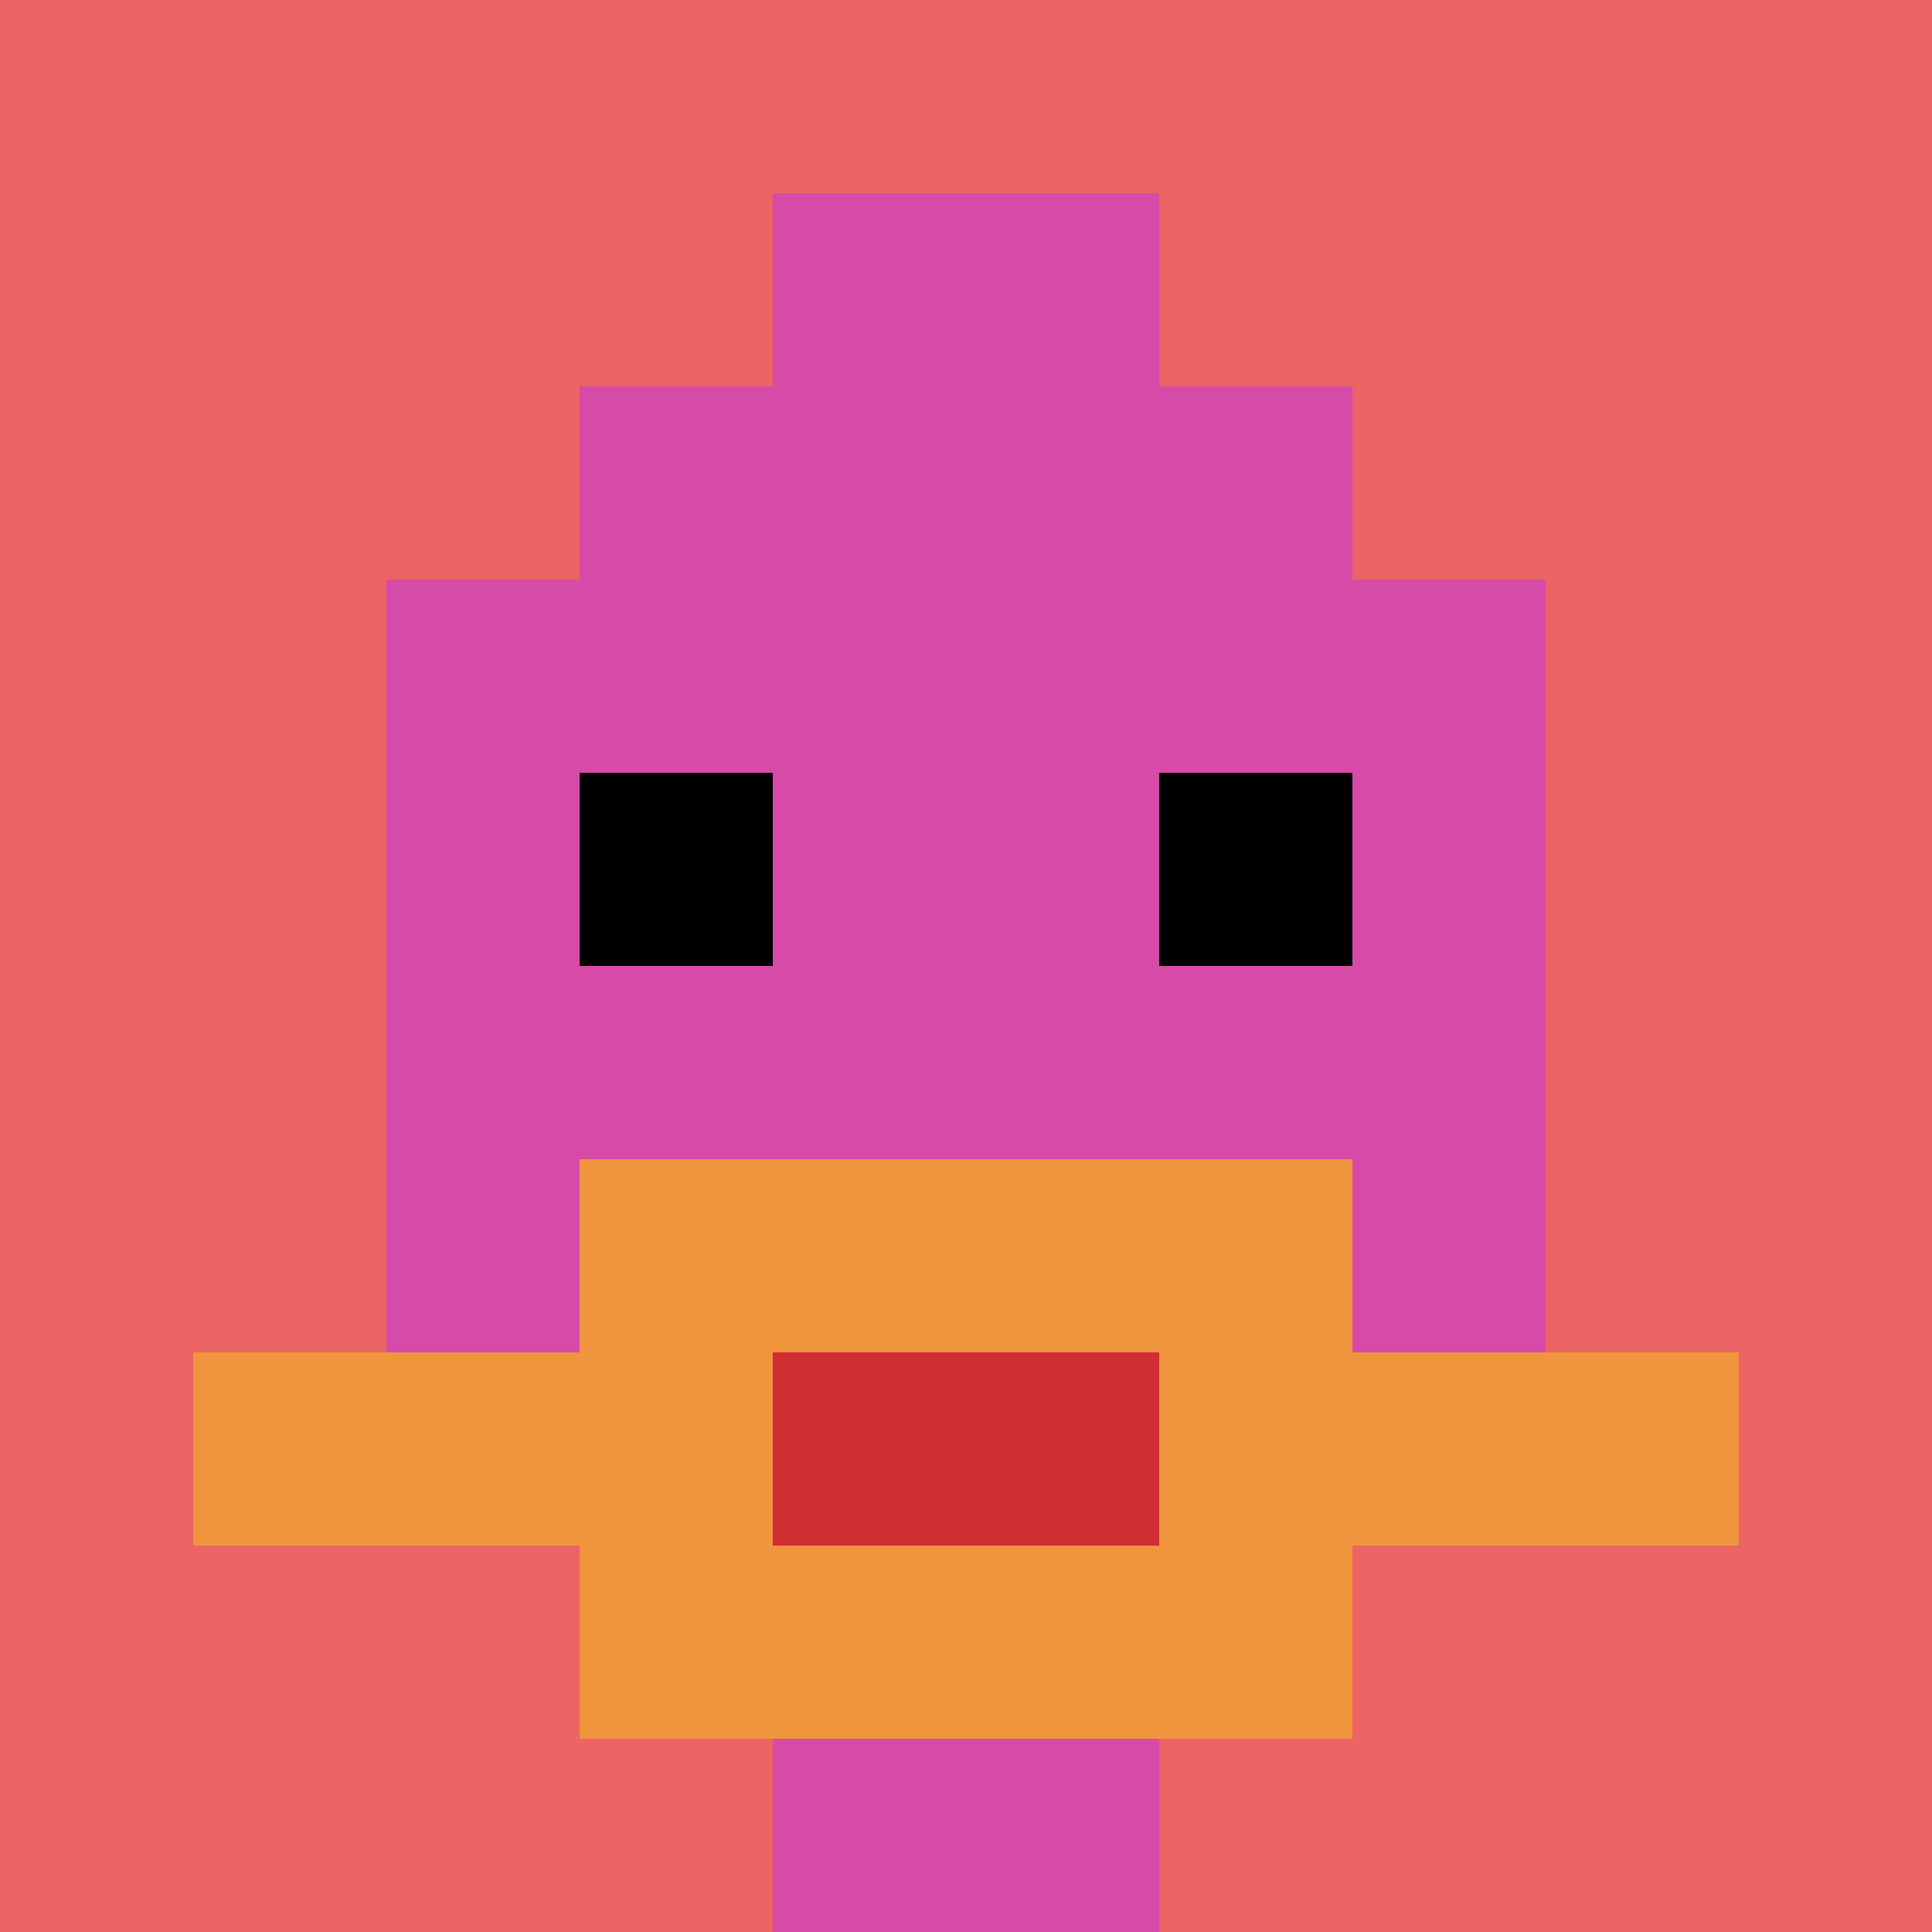 <svg xmlns="http://www.w3.org/2000/svg" version="1.1" width="951" height="951"><title>'goose-pfp-258213' by Dmitri Cherniak</title><desc>seed=258213
backgroundColor=#7c8152
padding=20
innerPadding=0
timeout=500
dimension=1
border=false
Save=function(){return n.handleSave()}
frame=630

Rendered at Sun Sep 15 2024 09:37:40 GMT-0700 (hora estándar del Pacífico de México)
Generated in &lt;1ms
</desc><defs></defs><rect width="100%" height="100%" fill="#7c8152"></rect><g><g id="0-0"><rect x="0" y="0" height="951" width="951" fill="#EC6463"></rect><g><rect id="0-0-3-2-4-7" x="285.3" y="190.2" width="380.4" height="665.7" fill="#D74BA8"></rect><rect id="0-0-2-3-6-5" x="190.2" y="285.3" width="570.6" height="475.5" fill="#D74BA8"></rect><rect id="0-0-4-8-2-2" x="380.4" y="760.8" width="190.2" height="190.2" fill="#D74BA8"></rect><rect id="0-0-1-7-8-1" x="95.1" y="665.7" width="760.8" height="95.1" fill="#F0943E"></rect><rect id="0-0-3-6-4-3" x="285.3" y="570.6" width="380.4" height="285.3" fill="#F0943E"></rect><rect id="0-0-4-7-2-1" x="380.4" y="665.7" width="190.2" height="95.1" fill="#D12D35"></rect><rect id="0-0-3-4-1-1" x="285.3" y="380.4" width="95.1" height="95.1" fill="#000000"></rect><rect id="0-0-6-4-1-1" x="570.6" y="380.4" width="95.1" height="95.1" fill="#000000"></rect><rect id="0-0-4-1-2-2" x="380.4" y="95.1" width="190.2" height="190.2" fill="#D74BA8"></rect></g><rect x="0" y="0" stroke="white" stroke-width="0" height="951" width="951" fill="none"></rect></g></g></svg>